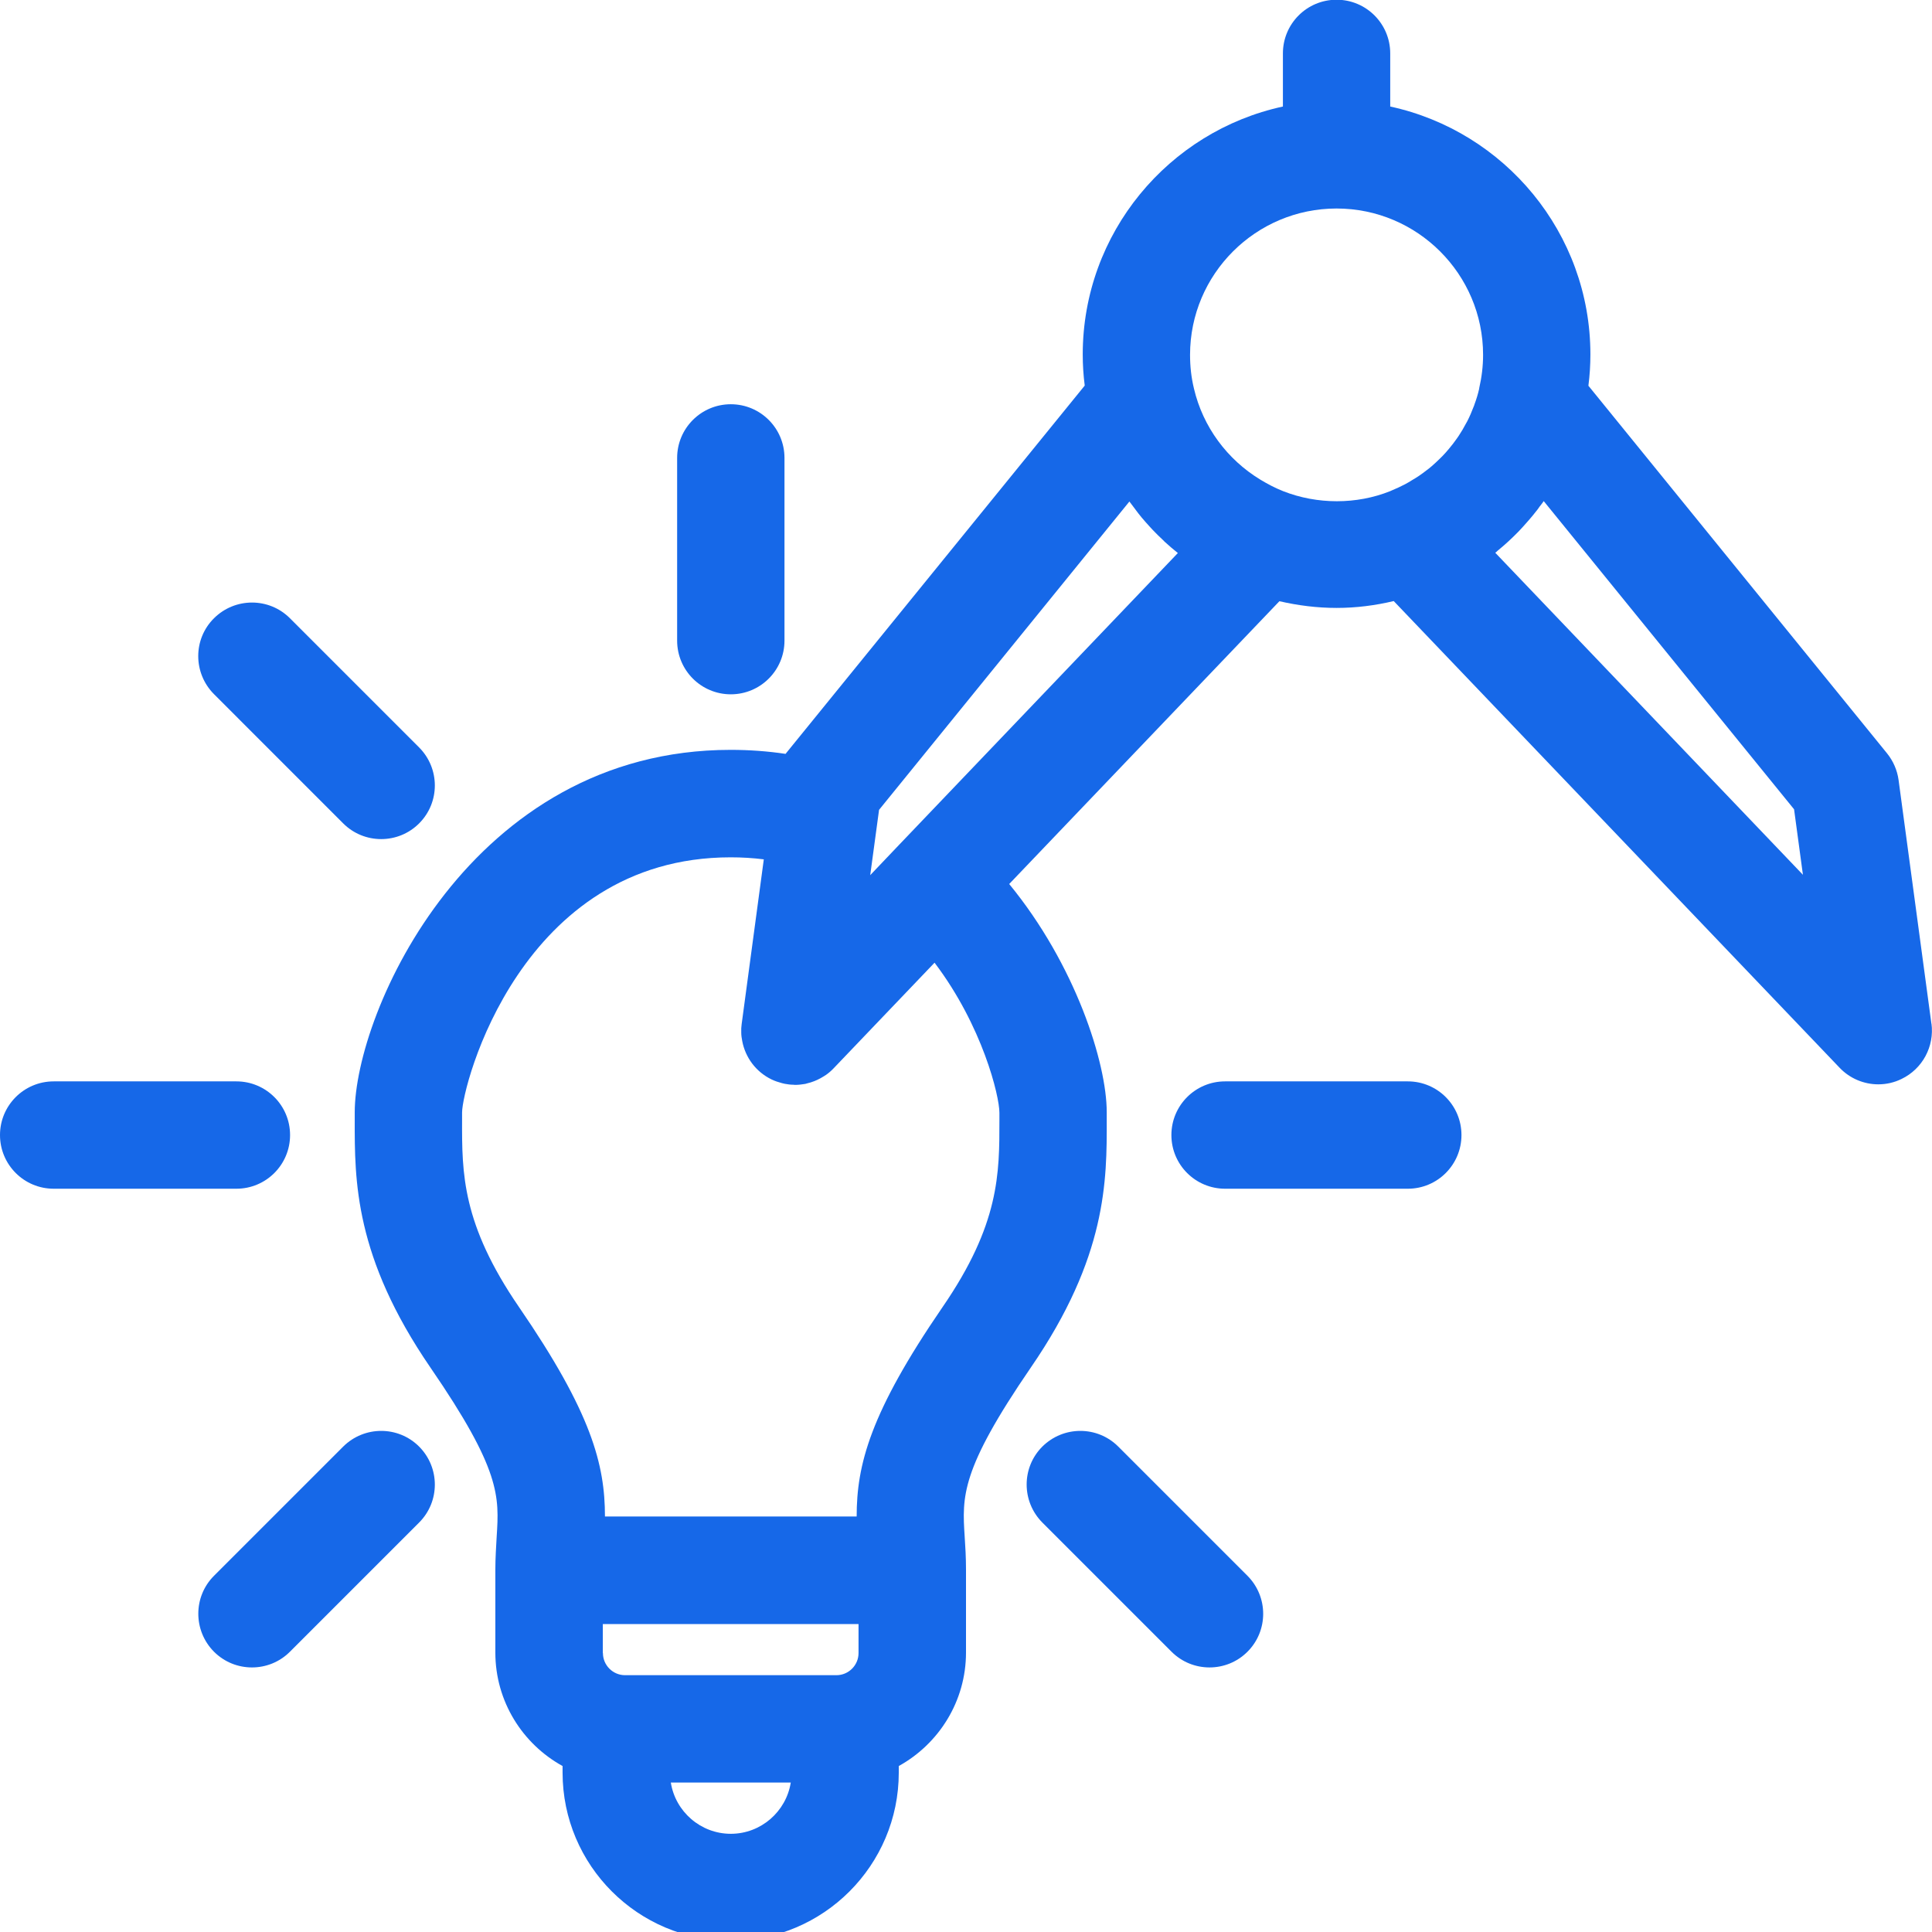 <svg width="64" height="64" viewBox="0 0 64 64" fill="none" xmlns="http://www.w3.org/2000/svg">
<g clip-path="url(#clip0_17610_919)">
<path d="M63.982 33.924L62.893 25.84C62.849 25.515 62.715 25.209 62.511 24.956L52.618 12.778C52.662 12.435 52.684 12.089 52.684 11.742C52.684 7.716 49.836 4.347 46.053 3.529V1.769C46.053 0.787 45.258 -0.009 44.276 -0.009C43.293 -0.009 42.498 0.787 42.498 1.769V3.529C38.715 4.347 35.867 7.716 35.867 11.742C35.867 12.089 35.889 12.431 35.933 12.773L26.04 24.951C26.04 24.951 26.031 24.969 26.022 24.973C25.431 24.884 24.822 24.84 24.204 24.84C15.582 24.84 11.751 33.542 11.751 36.849V37.084C11.747 39.111 11.742 41.636 14.262 45.307C16.591 48.698 16.538 49.573 16.453 50.902C16.436 51.227 16.409 51.591 16.409 52.004V52.013V54.742C16.409 56.36 17.307 57.769 18.636 58.502V58.72C18.636 61.791 21.133 64.289 24.204 64.289C27.276 64.289 29.773 61.791 29.773 58.72V58.502C31.098 57.769 32 56.36 32 54.742V52.022C32 52.022 32 52.009 32 52C32 51.587 31.978 51.222 31.956 50.898C31.871 49.573 31.818 48.698 34.147 45.302C36.671 41.631 36.667 39.107 36.662 37.08V36.844C36.662 35.213 35.627 31.96 33.431 29.284L42.382 19.916C43 20.058 43.631 20.138 44.276 20.138C44.92 20.138 45.551 20.058 46.169 19.911L60.938 35.369C61.28 35.729 61.747 35.92 62.222 35.92C62.484 35.92 62.747 35.862 62.991 35.742C63.684 35.409 64.084 34.667 63.982 33.902V33.924ZM37.409 16.609C37.431 16.64 37.458 16.671 37.48 16.702C37.556 16.804 37.631 16.902 37.707 17.004C37.747 17.053 37.782 17.098 37.822 17.147C37.907 17.249 37.996 17.347 38.084 17.444C38.12 17.484 38.156 17.52 38.191 17.56C38.302 17.675 38.413 17.787 38.529 17.893C38.547 17.911 38.564 17.929 38.582 17.947C38.724 18.076 38.867 18.2 39.018 18.32L29.711 28.062L28.827 28.991L29.12 26.827L37.413 16.613L37.409 16.609ZM19.969 54.76V53.8H28.44V54.76C28.44 55.164 28.111 55.493 27.707 55.493H20.707C20.302 55.493 19.973 55.164 19.973 54.76H19.969ZM24.209 60.747C23.209 60.747 22.373 60.009 22.222 59.049H26.195C26.044 60.009 25.209 60.747 24.209 60.747ZM30.96 31.893C32.547 33.987 33.107 36.307 33.107 36.862V37.107C33.107 38.876 33.115 40.551 31.218 43.307C28.822 46.8 28.378 48.524 28.378 50.236H20.04C20.04 48.52 19.596 46.8 17.195 43.302C15.302 40.542 15.302 38.871 15.307 37.098V36.853C15.307 35.991 17.244 28.4 24.204 28.4C24.578 28.4 24.942 28.422 25.302 28.467L24.569 33.92C24.555 34.013 24.551 34.111 24.555 34.204C24.555 34.298 24.569 34.391 24.587 34.484C24.689 35.031 25.044 35.511 25.564 35.76C25.675 35.813 25.787 35.849 25.902 35.88C25.933 35.889 25.964 35.893 25.995 35.902C26.089 35.92 26.187 35.933 26.28 35.933C26.298 35.933 26.311 35.938 26.329 35.938C26.333 35.938 26.342 35.938 26.347 35.938C26.453 35.938 26.56 35.924 26.667 35.907C26.689 35.907 26.711 35.893 26.733 35.889C26.818 35.871 26.898 35.844 26.978 35.813C27.009 35.8 27.04 35.787 27.071 35.773C27.142 35.742 27.209 35.702 27.276 35.662C27.302 35.644 27.333 35.627 27.36 35.609C27.449 35.547 27.533 35.475 27.613 35.391L30.956 31.893H30.96ZM42.498 16.267C42.236 16.164 41.987 16.031 41.751 15.889C40.653 15.222 39.849 14.142 39.551 12.871C39.462 12.502 39.422 12.138 39.422 11.755C39.422 9.08 41.6 6.907 44.276 6.907C46.951 6.907 49.129 9.08 49.129 11.755C49.129 12.133 49.084 12.493 49 12.862C49 12.867 49 12.871 49 12.876C48.96 13.053 48.907 13.227 48.844 13.396C48.836 13.422 48.827 13.453 48.813 13.48C48.751 13.644 48.684 13.8 48.604 13.956C48.591 13.982 48.578 14.004 48.564 14.027C48.489 14.169 48.409 14.307 48.32 14.44C48.302 14.467 48.28 14.498 48.262 14.524C48.178 14.644 48.089 14.76 47.995 14.871C47.96 14.915 47.92 14.96 47.88 15.004C47.813 15.08 47.742 15.151 47.667 15.222C47.591 15.298 47.511 15.369 47.431 15.44C47.373 15.489 47.316 15.538 47.253 15.582C47.173 15.644 47.089 15.707 47.004 15.764C46.933 15.813 46.858 15.858 46.782 15.902C46.702 15.951 46.627 16 46.547 16.04C46.4 16.116 46.249 16.187 46.098 16.249C46.08 16.258 46.062 16.267 46.049 16.271C44.938 16.715 43.636 16.715 42.507 16.271L42.498 16.267ZM49.533 18.311C49.56 18.293 49.582 18.271 49.604 18.249C49.622 18.235 49.64 18.218 49.658 18.204C49.867 18.031 50.071 17.844 50.262 17.649C50.267 17.644 50.276 17.636 50.28 17.631C50.284 17.627 50.289 17.622 50.293 17.618C50.387 17.52 50.48 17.418 50.569 17.316C50.6 17.28 50.636 17.24 50.667 17.204C50.742 17.116 50.818 17.027 50.889 16.933C50.907 16.911 50.924 16.893 50.938 16.871C50.96 16.84 50.982 16.809 51.004 16.778C51.049 16.72 51.098 16.662 51.138 16.6L59.431 26.809L59.724 28.978L49.529 18.307L49.533 18.311Z" fill="#1668E8"/>
<path d="M9.609 37.6C9.609 36.618 8.813 35.822 7.831 35.822H1.778C0.796 35.822 0 36.618 0 37.6C0 38.582 0.796 39.378 1.778 39.378H7.831C8.813 39.378 9.609 38.582 9.609 37.6Z" fill="#1668E8"/>
<path d="M46.636 35.822H40.582C39.6 35.822 38.804 36.618 38.804 37.6C38.804 38.582 39.6 39.378 40.582 39.378H46.636C47.618 39.378 48.413 38.582 48.413 37.6C48.413 36.618 47.618 35.822 46.636 35.822Z" fill="#1668E8"/>
<path d="M11.369 27.276C11.716 27.622 12.169 27.796 12.627 27.796C13.084 27.796 13.538 27.622 13.884 27.276C14.578 26.582 14.578 25.458 13.884 24.76L9.604 20.48C8.911 19.787 7.787 19.787 7.089 20.48C6.391 21.173 6.395 22.298 7.089 22.995L11.369 27.276Z" fill="#1668E8"/>
<path d="M37.044 47.92C36.351 47.227 35.227 47.227 34.529 47.92C33.836 48.613 33.836 49.738 34.529 50.436L38.809 54.716C39.156 55.062 39.609 55.236 40.067 55.236C40.524 55.236 40.978 55.062 41.324 54.716C42.018 54.022 42.018 52.898 41.324 52.2L37.044 47.92Z" fill="#1668E8"/>
<path d="M24.209 23C25.191 23 25.987 22.204 25.987 21.222V15.169C25.987 14.187 25.191 13.391 24.209 13.391C23.227 13.391 22.431 14.187 22.431 15.169V21.222C22.431 22.204 23.227 23 24.209 23Z" fill="#1668E8"/>
<path d="M11.369 47.92L7.089 52.2C6.396 52.893 6.396 54.018 7.089 54.716C7.436 55.062 7.889 55.236 8.347 55.236C8.804 55.236 9.258 55.062 9.604 54.716L13.884 50.436C14.578 49.742 14.578 48.618 13.884 47.92C13.191 47.227 12.067 47.227 11.369 47.92Z" fill="#1668E8"/>
</g>
<defs>
<clipPath id="clip0_17610_919">
<rect width="64" height="64" fill="white"/>
</clipPath>
</defs>
</svg>
